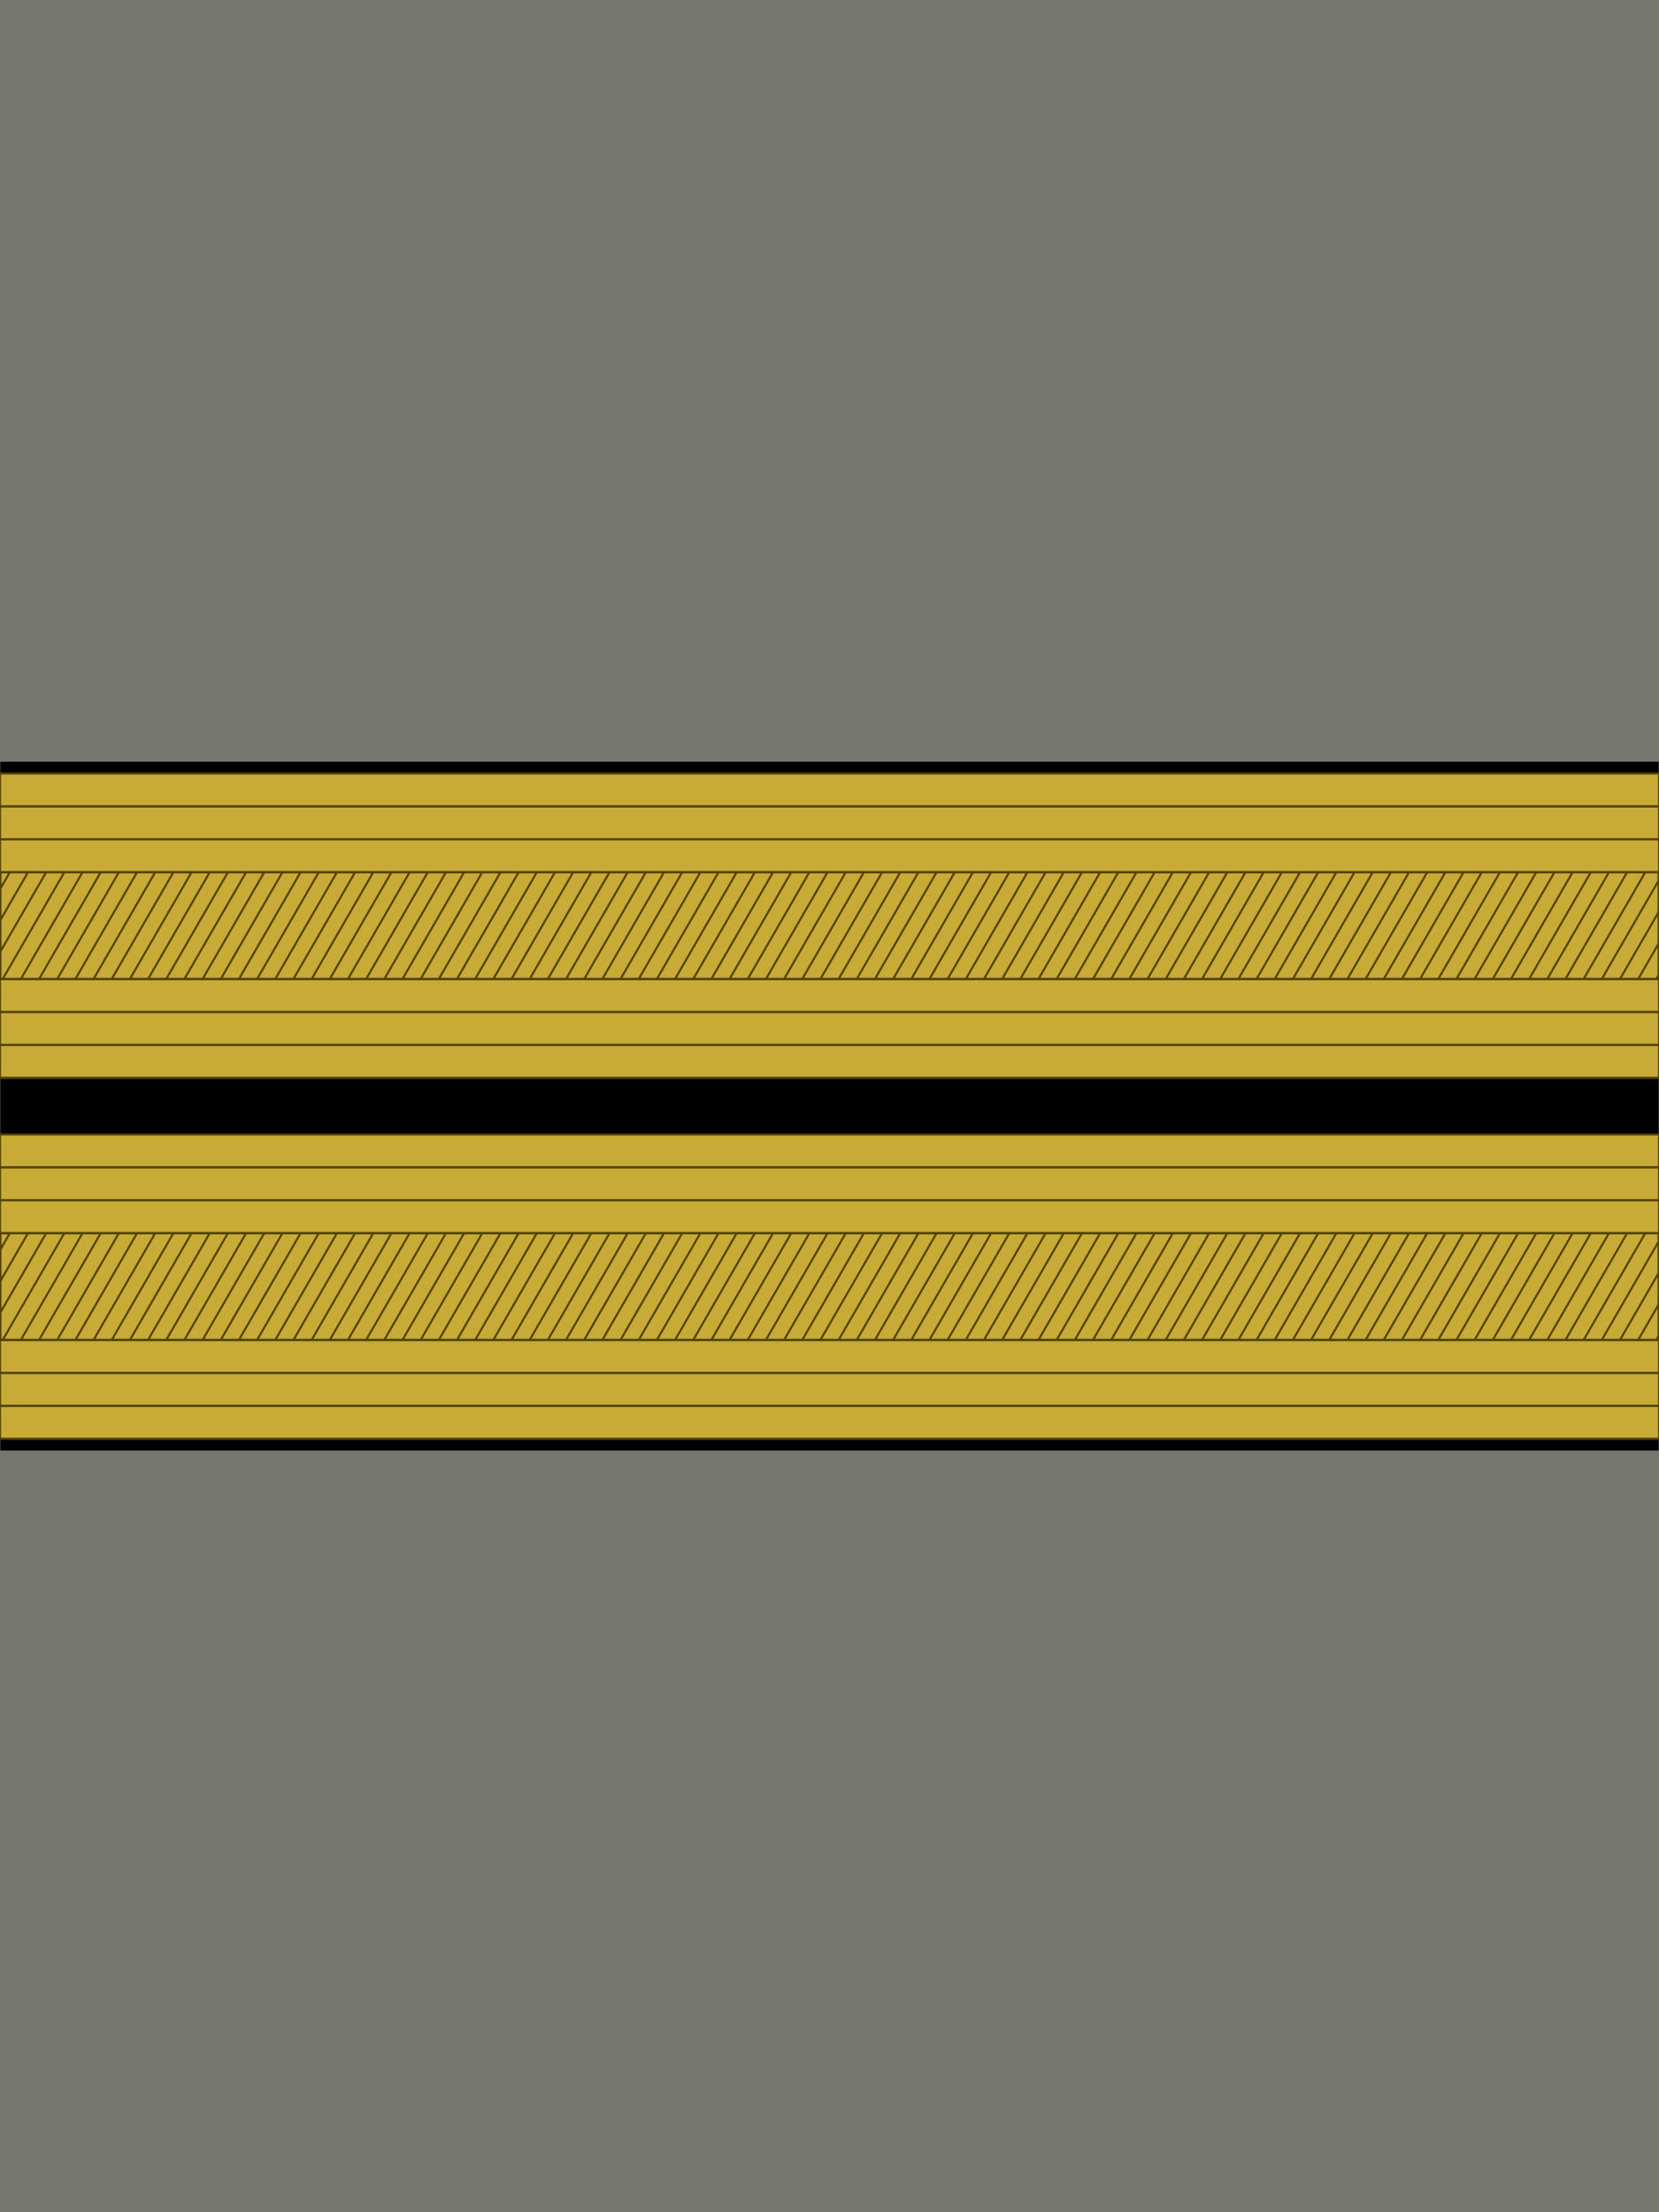 <?xml version="1.0" encoding="UTF-8" standalone="no"?>
<!-- Created with Inkscape (http://www.inkscape.org/) -->

<svg
   xmlns:dc="http://purl.org/dc/elements/1.1/"
   xmlns:cc="http://creativecommons.org/ns#"
   xmlns:rdf="http://www.w3.org/1999/02/22-rdf-syntax-ns#"
   xmlns:svg="http://www.w3.org/2000/svg"
   xmlns="http://www.w3.org/2000/svg"
   xmlns:sodipodi="http://sodipodi.sourceforge.net/DTD/sodipodi-0.dtd"
   xmlns:inkscape="http://www.inkscape.org/namespaces/inkscape"
   width="425.197"
   height="566.929"
   id="svg7921"
   version="1.1"
   inkscape:version="0.48.4 r9939"
   sodipodi:docname="Army-POR-OF-01a.svg">
  <defs
     id="defs7923" />
  <sodipodi:namedview
     id="base"
     pagecolor="#ffffff"
     bordercolor="#666666"
     borderopacity="1.0"
     inkscape:pageopacity="0.0"
     inkscape:pageshadow="2"
     inkscape:zoom="1.4"
     inkscape:cx="175.76233"
     inkscape:cy="295.3351"
     inkscape:document-units="px"
     inkscape:current-layer="layer1"
     showgrid="false"
     showguides="true"
     inkscape:guide-bbox="true"
     inkscape:snap-bbox="true"
     units="mm"
     inkscape:window-width="1920"
     inkscape:window-height="1017"
     inkscape:window-x="-8"
     inkscape:window-y="-8"
     inkscape:window-maximized="1">
    <sodipodi:guide
       orientation="1,0"
       position="0,0"
       id="guide8762" />
    <sodipodi:guide
       orientation="0,1"
       position="0,0"
       id="guide8764" />
    <sodipodi:guide
       orientation="0,1"
       position="0,566.929"
       id="guide8766" />
    <sodipodi:guide
       orientation="1,0"
       position="425.197,425.197"
       id="guide8768" />
    <sodipodi:guide
       orientation="1,0"
       position="212.598,977.143"
       id="guide8770" />
    <sodipodi:guide
       orientation="1,0"
       position="106.299,1257.143"
       id="guide8772" />
    <sodipodi:guide
       orientation="1,0"
       position="318.898,1471.429"
       id="guide8774" />
    <sodipodi:guide
       orientation="0,1"
       position="-80,283.465"
       id="guide8776" />
    <sodipodi:guide
       orientation="0,1"
       position="-100,106.299"
       id="guide8778" />
    <sodipodi:guide
       orientation="0,1"
       position="-142.857,460.63"
       id="guide8780" />
  </sodipodi:namedview>
  <g
     inkscape:label="Livello 1"
     inkscape:groupmode="layer"
     id="layer1"
     transform="translate(0,-485.433)">
    <rect
       style="color:#000000;fill:#777772;fill-opacity:1;stroke:none;stroke-width:2.013;marker:none;visibility:visible;display:inline;overflow:visible;enable-background:accumulate"
       id="rect2995"
       width="425.197"
       height="566.929"
       x="0"
       y="485.433" />
    <g
       id="g16101"
       transform="translate(0,46.251)">
      <g
         transform="translate(-8.2134229e-6,-366.672)"
         id="g15786">
        <path
           style="color:#000000;fill:#c8ab37;fill-opacity:1;stroke:#544400;stroke-width:0.532;stroke-miterlimit:4;stroke-opacity:1;stroke-dasharray:none;marker:none;visibility:visible;display:inline;overflow:visible;enable-background:accumulate"
           d="m 0.112,1121.922 424.972,0 0,27.295 -424.972,0 z"
           id="rect13204"
           inkscape:connector-curvature="0" />
        <g
           id="g13684"
           transform="translate(-556.078,-1298.046)"
           style="fill:#c8ab37;fill-opacity:1;stroke:#544400;stroke-width:0.532;stroke-miterlimit:4;stroke-opacity:1;stroke-dasharray:none">
          <path
             inkscape:connector-curvature="0"
             id="path13650"
             d="m 981.17,2446.29 -0.56,0.97"
             style="fill:#c8ab37;fill-opacity:1;stroke:#544400;stroke-width:0.532;stroke-miterlimit:4;stroke-opacity:1;stroke-dasharray:none" />
          <path
             inkscape:connector-curvature="0"
             id="path13646"
             d="m 981.168,2438.225 -5.216,9.035"
             style="fill:#c8ab37;fill-opacity:1;stroke:#544400;stroke-width:0.532;stroke-miterlimit:4;stroke-opacity:1;stroke-dasharray:none" />
          <path
             inkscape:connector-curvature="0"
             id="path13642"
             d="m 981.166,2430.161 -9.872,17.099"
             style="fill:#c8ab37;fill-opacity:1;stroke:#544400;stroke-width:0.532;stroke-miterlimit:4;stroke-opacity:1;stroke-dasharray:none" />
          <path
             inkscape:connector-curvature="0"
             id="path13638"
             d="m 981.165,2422.096 -14.527,25.164"
             style="fill:#c8ab37;fill-opacity:1;stroke:#544400;stroke-width:0.532;stroke-miterlimit:4;stroke-opacity:1;stroke-dasharray:none" />
          <path
             inkscape:connector-curvature="0"
             id="path13634"
             d="m 977.732,2419.974 -15.752,27.286"
             style="fill:#c8ab37;fill-opacity:1;stroke:#544400;stroke-width:0.532;stroke-miterlimit:4;stroke-opacity:1;stroke-dasharray:none" />
          <path
             inkscape:connector-curvature="0"
             id="path13630"
             d="m 973.075,2419.974 -15.752,27.286"
             style="fill:#c8ab37;fill-opacity:1;stroke:#544400;stroke-width:0.532;stroke-miterlimit:4;stroke-opacity:1;stroke-dasharray:none" />
          <path
             inkscape:connector-curvature="0"
             id="path13626"
             d="m 968.418,2419.974 -15.752,27.286"
             style="fill:#c8ab37;fill-opacity:1;stroke:#544400;stroke-width:0.532;stroke-miterlimit:4;stroke-opacity:1;stroke-dasharray:none" />
          <path
             inkscape:connector-curvature="0"
             id="path13622"
             d="m 963.76,2419.974 -15.752,27.286"
             style="fill:#c8ab37;fill-opacity:1;stroke:#544400;stroke-width:0.532;stroke-miterlimit:4;stroke-opacity:1;stroke-dasharray:none" />
          <path
             inkscape:connector-curvature="0"
             id="path13618"
             d="m 959.103,2419.974 -15.752,27.286"
             style="fill:#c8ab37;fill-opacity:1;stroke:#544400;stroke-width:0.532;stroke-miterlimit:4;stroke-opacity:1;stroke-dasharray:none" />
          <path
             inkscape:connector-curvature="0"
             id="path13614"
             d="m 954.446,2419.974 -15.752,27.286"
             style="fill:#c8ab37;fill-opacity:1;stroke:#544400;stroke-width:0.532;stroke-miterlimit:4;stroke-opacity:1;stroke-dasharray:none" />
          <path
             inkscape:connector-curvature="0"
             id="path13610"
             d="m 949.788,2419.974 -15.752,27.286"
             style="fill:#c8ab37;fill-opacity:1;stroke:#544400;stroke-width:0.532;stroke-miterlimit:4;stroke-opacity:1;stroke-dasharray:none" />
          <path
             inkscape:connector-curvature="0"
             id="path13606"
             d="m 945.131,2419.974 -15.752,27.286"
             style="fill:#c8ab37;fill-opacity:1;stroke:#544400;stroke-width:0.532;stroke-miterlimit:4;stroke-opacity:1;stroke-dasharray:none" />
          <path
             inkscape:connector-curvature="0"
             id="path13602"
             d="m 940.474,2419.974 -15.752,27.286"
             style="fill:#c8ab37;fill-opacity:1;stroke:#544400;stroke-width:0.532;stroke-miterlimit:4;stroke-opacity:1;stroke-dasharray:none" />
          <path
             inkscape:connector-curvature="0"
             id="path13598"
             d="m 935.816,2419.974 -15.752,27.286"
             style="fill:#c8ab37;fill-opacity:1;stroke:#544400;stroke-width:0.532;stroke-miterlimit:4;stroke-opacity:1;stroke-dasharray:none" />
          <path
             inkscape:connector-curvature="0"
             id="path13594"
             d="m 931.159,2419.974 -15.752,27.286"
             style="fill:#c8ab37;fill-opacity:1;stroke:#544400;stroke-width:0.532;stroke-miterlimit:4;stroke-opacity:1;stroke-dasharray:none" />
          <path
             inkscape:connector-curvature="0"
             id="path13590"
             d="m 926.502,2419.974 -15.752,27.286"
             style="fill:#c8ab37;fill-opacity:1;stroke:#544400;stroke-width:0.532;stroke-miterlimit:4;stroke-opacity:1;stroke-dasharray:none" />
          <path
             inkscape:connector-curvature="0"
             id="path13586"
             d="m 921.844,2419.974 -15.752,27.286"
             style="fill:#c8ab37;fill-opacity:1;stroke:#544400;stroke-width:0.532;stroke-miterlimit:4;stroke-opacity:1;stroke-dasharray:none" />
          <path
             inkscape:connector-curvature="0"
             id="path13582"
             d="m 917.187,2419.974 -15.752,27.286"
             style="fill:#c8ab37;fill-opacity:1;stroke:#544400;stroke-width:0.532;stroke-miterlimit:4;stroke-opacity:1;stroke-dasharray:none" />
          <path
             inkscape:connector-curvature="0"
             id="path13578"
             d="m 912.53,2419.974 -15.752,27.286"
             style="fill:#c8ab37;fill-opacity:1;stroke:#544400;stroke-width:0.532;stroke-miterlimit:4;stroke-opacity:1;stroke-dasharray:none" />
          <path
             inkscape:connector-curvature="0"
             id="path13574"
             d="m 907.875,2419.97 -15.749,27.28"
             style="fill:#c8ab37;fill-opacity:1;stroke:#544400;stroke-width:0.532;stroke-miterlimit:4;stroke-opacity:1;stroke-dasharray:none" />
          <path
             inkscape:connector-curvature="0"
             id="path13570"
             d="m 903.217,2419.97 -15.749,27.28"
             style="fill:#c8ab37;fill-opacity:1;stroke:#544400;stroke-width:0.532;stroke-miterlimit:4;stroke-opacity:1;stroke-dasharray:none" />
          <path
             inkscape:connector-curvature="0"
             id="path13566"
             d="m 898.56,2419.97 -15.749,27.28"
             style="fill:#c8ab37;fill-opacity:1;stroke:#544400;stroke-width:0.532;stroke-miterlimit:4;stroke-opacity:1;stroke-dasharray:none" />
          <path
             inkscape:connector-curvature="0"
             id="path13562"
             d="m 893.903,2419.97 -15.749,27.28"
             style="fill:#c8ab37;fill-opacity:1;stroke:#544400;stroke-width:0.532;stroke-miterlimit:4;stroke-opacity:1;stroke-dasharray:none" />
          <path
             inkscape:connector-curvature="0"
             id="path13558"
             d="m 889.245,2419.97 -15.749,27.28"
             style="fill:#c8ab37;fill-opacity:1;stroke:#544400;stroke-width:0.532;stroke-miterlimit:4;stroke-opacity:1;stroke-dasharray:none" />
          <path
             inkscape:connector-curvature="0"
             id="path13554"
             d="m 884.588,2419.97 -15.749,27.28"
             style="fill:#c8ab37;fill-opacity:1;stroke:#544400;stroke-width:0.532;stroke-miterlimit:4;stroke-opacity:1;stroke-dasharray:none" />
          <path
             inkscape:connector-curvature="0"
             id="path13550"
             d="m 879.931,2419.97 -15.749,27.28"
             style="fill:#c8ab37;fill-opacity:1;stroke:#544400;stroke-width:0.532;stroke-miterlimit:4;stroke-opacity:1;stroke-dasharray:none" />
          <path
             inkscape:connector-curvature="0"
             id="path13546"
             d="m 875.273,2419.97 -15.749,27.28"
             style="fill:#c8ab37;fill-opacity:1;stroke:#544400;stroke-width:0.532;stroke-miterlimit:4;stroke-opacity:1;stroke-dasharray:none" />
          <path
             inkscape:connector-curvature="0"
             id="path13542"
             d="m 870.616,2419.97 -15.749,27.28"
             style="fill:#c8ab37;fill-opacity:1;stroke:#544400;stroke-width:0.532;stroke-miterlimit:4;stroke-opacity:1;stroke-dasharray:none" />
          <path
             inkscape:connector-curvature="0"
             id="path13538"
             d="m 865.956,2419.974 -15.752,27.286"
             style="fill:#c8ab37;fill-opacity:1;stroke:#544400;stroke-width:0.532;stroke-miterlimit:4;stroke-opacity:1;stroke-dasharray:none" />
          <path
             inkscape:connector-curvature="0"
             id="path13534"
             d="m 861.299,2419.974 -15.752,27.286"
             style="fill:#c8ab37;fill-opacity:1;stroke:#544400;stroke-width:0.532;stroke-miterlimit:4;stroke-opacity:1;stroke-dasharray:none" />
          <path
             inkscape:connector-curvature="0"
             id="path13530"
             d="m 856.642,2419.974 -15.752,27.286"
             style="fill:#c8ab37;fill-opacity:1;stroke:#544400;stroke-width:0.532;stroke-miterlimit:4;stroke-opacity:1;stroke-dasharray:none" />
          <path
             inkscape:connector-curvature="0"
             id="path13526"
             d="m 851.984,2419.974 -15.752,27.286"
             style="fill:#c8ab37;fill-opacity:1;stroke:#544400;stroke-width:0.532;stroke-miterlimit:4;stroke-opacity:1;stroke-dasharray:none" />
          <path
             inkscape:connector-curvature="0"
             id="path13522"
             d="m 847.327,2419.974 -15.752,27.286"
             style="fill:#c8ab37;fill-opacity:1;stroke:#544400;stroke-width:0.532;stroke-miterlimit:4;stroke-opacity:1;stroke-dasharray:none" />
          <path
             inkscape:connector-curvature="0"
             id="path13518"
             d="m 842.67,2419.974 -15.752,27.286"
             style="fill:#c8ab37;fill-opacity:1;stroke:#544400;stroke-width:0.532;stroke-miterlimit:4;stroke-opacity:1;stroke-dasharray:none" />
          <path
             inkscape:connector-curvature="0"
             id="path13514"
             d="m 838.012,2419.974 -15.752,27.286"
             style="fill:#c8ab37;fill-opacity:1;stroke:#544400;stroke-width:0.532;stroke-miterlimit:4;stroke-opacity:1;stroke-dasharray:none" />
          <path
             inkscape:connector-curvature="0"
             id="path13510"
             d="m 833.355,2419.974 -15.752,27.286"
             style="fill:#c8ab37;fill-opacity:1;stroke:#544400;stroke-width:0.532;stroke-miterlimit:4;stroke-opacity:1;stroke-dasharray:none" />
          <path
             inkscape:connector-curvature="0"
             id="path13506"
             d="m 828.698,2419.974 -15.752,27.286"
             style="fill:#c8ab37;fill-opacity:1;stroke:#544400;stroke-width:0.532;stroke-miterlimit:4;stroke-opacity:1;stroke-dasharray:none" />
          <path
             inkscape:connector-curvature="0"
             id="path13502"
             d="m 824.04,2419.974 -15.752,27.286"
             style="fill:#c8ab37;fill-opacity:1;stroke:#544400;stroke-width:0.532;stroke-miterlimit:4;stroke-opacity:1;stroke-dasharray:none" />
          <path
             inkscape:connector-curvature="0"
             id="path13498"
             d="m 819.383,2419.974 -15.752,27.286"
             style="fill:#c8ab37;fill-opacity:1;stroke:#544400;stroke-width:0.532;stroke-miterlimit:4;stroke-opacity:1;stroke-dasharray:none" />
          <path
             inkscape:connector-curvature="0"
             id="path13494"
             d="m 814.726,2419.974 -15.752,27.286"
             style="fill:#c8ab37;fill-opacity:1;stroke:#544400;stroke-width:0.532;stroke-miterlimit:4;stroke-opacity:1;stroke-dasharray:none" />
          <path
             inkscape:connector-curvature="0"
             id="path13490"
             d="m 810.068,2419.974 -15.752,27.286"
             style="fill:#c8ab37;fill-opacity:1;stroke:#544400;stroke-width:0.532;stroke-miterlimit:4;stroke-opacity:1;stroke-dasharray:none" />
          <path
             inkscape:connector-curvature="0"
             id="path13486"
             d="m 805.411,2419.974 -15.752,27.286"
             style="fill:#c8ab37;fill-opacity:1;stroke:#544400;stroke-width:0.532;stroke-miterlimit:4;stroke-opacity:1;stroke-dasharray:none" />
          <path
             inkscape:connector-curvature="0"
             id="path13482"
             d="m 800.754,2419.974 -15.752,27.286"
             style="fill:#c8ab37;fill-opacity:1;stroke:#544400;stroke-width:0.532;stroke-miterlimit:4;stroke-opacity:1;stroke-dasharray:none" />
          <path
             inkscape:connector-curvature="0"
             id="path13478"
             d="m 796.096,2419.974 -15.752,27.286"
             style="fill:#c8ab37;fill-opacity:1;stroke:#544400;stroke-width:0.532;stroke-miterlimit:4;stroke-opacity:1;stroke-dasharray:none" />
          <path
             inkscape:connector-curvature="0"
             id="path13474"
             d="m 791.439,2419.974 -15.752,27.286"
             style="fill:#c8ab37;fill-opacity:1;stroke:#544400;stroke-width:0.532;stroke-miterlimit:4;stroke-opacity:1;stroke-dasharray:none" />
          <path
             inkscape:connector-curvature="0"
             id="path13470"
             d="m 786.782,2419.974 -15.752,27.286"
             style="fill:#c8ab37;fill-opacity:1;stroke:#544400;stroke-width:0.532;stroke-miterlimit:4;stroke-opacity:1;stroke-dasharray:none" />
          <path
             inkscape:connector-curvature="0"
             id="path13466"
             d="m 782.124,2419.974 -15.752,27.286"
             style="fill:#c8ab37;fill-opacity:1;stroke:#544400;stroke-width:0.532;stroke-miterlimit:4;stroke-opacity:1;stroke-dasharray:none" />
          <path
             inkscape:connector-curvature="0"
             id="path13462"
             d="m 777.467,2419.974 -15.752,27.286"
             style="fill:#c8ab37;fill-opacity:1;stroke:#544400;stroke-width:0.532;stroke-miterlimit:4;stroke-opacity:1;stroke-dasharray:none" />
          <path
             inkscape:connector-curvature="0"
             id="path13458"
             d="m 772.812,2419.97 -15.749,27.28"
             style="fill:#c8ab37;fill-opacity:1;stroke:#544400;stroke-width:0.532;stroke-miterlimit:4;stroke-opacity:1;stroke-dasharray:none" />
          <path
             inkscape:connector-curvature="0"
             id="path13454"
             d="m 768.155,2419.97 -15.749,27.28"
             style="fill:#c8ab37;fill-opacity:1;stroke:#544400;stroke-width:0.532;stroke-miterlimit:4;stroke-opacity:1;stroke-dasharray:none" />
          <path
             inkscape:connector-curvature="0"
             id="path13450"
             d="m 763.497,2419.97 -15.749,27.28"
             style="fill:#c8ab37;fill-opacity:1;stroke:#544400;stroke-width:0.532;stroke-miterlimit:4;stroke-opacity:1;stroke-dasharray:none" />
          <path
             inkscape:connector-curvature="0"
             id="path13446"
             d="m 758.84,2419.97 -15.749,27.28"
             style="fill:#c8ab37;fill-opacity:1;stroke:#544400;stroke-width:0.532;stroke-miterlimit:4;stroke-opacity:1;stroke-dasharray:none" />
          <path
             inkscape:connector-curvature="0"
             id="path13442"
             d="m 754.182,2419.97 -15.749,27.28"
             style="fill:#c8ab37;fill-opacity:1;stroke:#544400;stroke-width:0.532;stroke-miterlimit:4;stroke-opacity:1;stroke-dasharray:none" />
          <path
             inkscape:connector-curvature="0"
             id="path13438"
             d="m 749.525,2419.97 -15.749,27.28"
             style="fill:#c8ab37;fill-opacity:1;stroke:#544400;stroke-width:0.532;stroke-miterlimit:4;stroke-opacity:1;stroke-dasharray:none" />
          <path
             inkscape:connector-curvature="0"
             id="path13434"
             d="m 744.868,2419.97 -15.749,27.28"
             style="fill:#c8ab37;fill-opacity:1;stroke:#544400;stroke-width:0.532;stroke-miterlimit:4;stroke-opacity:1;stroke-dasharray:none" />
          <path
             inkscape:connector-curvature="0"
             id="path13430"
             d="m 740.21,2419.97 -15.749,27.28"
             style="fill:#c8ab37;fill-opacity:1;stroke:#544400;stroke-width:0.532;stroke-miterlimit:4;stroke-opacity:1;stroke-dasharray:none" />
          <path
             inkscape:connector-curvature="0"
             id="path13426"
             d="m 735.553,2419.97 -15.749,27.28"
             style="fill:#c8ab37;fill-opacity:1;stroke:#544400;stroke-width:0.532;stroke-miterlimit:4;stroke-opacity:1;stroke-dasharray:none" />
          <path
             inkscape:connector-curvature="0"
             id="path13422"
             d="m 730.893,2419.974 -15.752,27.286"
             style="fill:#c8ab37;fill-opacity:1;stroke:#544400;stroke-width:0.532;stroke-miterlimit:4;stroke-opacity:1;stroke-dasharray:none" />
          <path
             inkscape:connector-curvature="0"
             id="path13418"
             d="m 726.236,2419.974 -15.752,27.286"
             style="fill:#c8ab37;fill-opacity:1;stroke:#544400;stroke-width:0.532;stroke-miterlimit:4;stroke-opacity:1;stroke-dasharray:none" />
          <path
             inkscape:connector-curvature="0"
             id="path13414"
             d="m 721.579,2419.974 -15.752,27.286"
             style="fill:#c8ab37;fill-opacity:1;stroke:#544400;stroke-width:0.532;stroke-miterlimit:4;stroke-opacity:1;stroke-dasharray:none" />
          <path
             inkscape:connector-curvature="0"
             id="path13410"
             d="m 716.921,2419.974 -15.752,27.286"
             style="fill:#c8ab37;fill-opacity:1;stroke:#544400;stroke-width:0.532;stroke-miterlimit:4;stroke-opacity:1;stroke-dasharray:none" />
          <path
             inkscape:connector-curvature="0"
             id="path13406"
             d="m 712.264,2419.974 -15.752,27.286"
             style="fill:#c8ab37;fill-opacity:1;stroke:#544400;stroke-width:0.532;stroke-miterlimit:4;stroke-opacity:1;stroke-dasharray:none" />
          <path
             inkscape:connector-curvature="0"
             id="path13402"
             d="m 707.607,2419.974 -15.752,27.286"
             style="fill:#c8ab37;fill-opacity:1;stroke:#544400;stroke-width:0.532;stroke-miterlimit:4;stroke-opacity:1;stroke-dasharray:none" />
          <path
             inkscape:connector-curvature="0"
             id="path13398"
             d="m 702.949,2419.974 -15.752,27.286"
             style="fill:#c8ab37;fill-opacity:1;stroke:#544400;stroke-width:0.532;stroke-miterlimit:4;stroke-opacity:1;stroke-dasharray:none" />
          <path
             inkscape:connector-curvature="0"
             id="path13394"
             d="m 698.292,2419.974 -15.752,27.286"
             style="fill:#c8ab37;fill-opacity:1;stroke:#544400;stroke-width:0.532;stroke-miterlimit:4;stroke-opacity:1;stroke-dasharray:none" />
          <path
             inkscape:connector-curvature="0"
             id="path13390"
             d="m 693.635,2419.974 -15.752,27.286"
             style="fill:#c8ab37;fill-opacity:1;stroke:#544400;stroke-width:0.532;stroke-miterlimit:4;stroke-opacity:1;stroke-dasharray:none" />
          <path
             inkscape:connector-curvature="0"
             id="path13386"
             d="m 688.977,2419.974 -15.752,27.286"
             style="fill:#c8ab37;fill-opacity:1;stroke:#544400;stroke-width:0.532;stroke-miterlimit:4;stroke-opacity:1;stroke-dasharray:none" />
          <path
             inkscape:connector-curvature="0"
             id="path13382"
             d="m 684.32,2419.974 -15.752,27.286"
             style="fill:#c8ab37;fill-opacity:1;stroke:#544400;stroke-width:0.532;stroke-miterlimit:4;stroke-opacity:1;stroke-dasharray:none" />
          <path
             inkscape:connector-curvature="0"
             id="path13378"
             d="m 679.663,2419.974 -15.752,27.286"
             style="fill:#c8ab37;fill-opacity:1;stroke:#544400;stroke-width:0.532;stroke-miterlimit:4;stroke-opacity:1;stroke-dasharray:none" />
          <path
             inkscape:connector-curvature="0"
             id="path13374"
             d="m 675.005,2419.974 -15.752,27.286"
             style="fill:#c8ab37;fill-opacity:1;stroke:#544400;stroke-width:0.532;stroke-miterlimit:4;stroke-opacity:1;stroke-dasharray:none" />
          <path
             inkscape:connector-curvature="0"
             id="path13370"
             d="m 670.348,2419.974 -15.752,27.286"
             style="fill:#c8ab37;fill-opacity:1;stroke:#544400;stroke-width:0.532;stroke-miterlimit:4;stroke-opacity:1;stroke-dasharray:none" />
          <path
             inkscape:connector-curvature="0"
             id="path13366"
             d="m 665.691,2419.974 -15.752,27.286"
             style="fill:#c8ab37;fill-opacity:1;stroke:#544400;stroke-width:0.532;stroke-miterlimit:4;stroke-opacity:1;stroke-dasharray:none" />
          <path
             inkscape:connector-curvature="0"
             id="path13362"
             d="m 661.033,2419.974 -15.752,27.286"
             style="fill:#c8ab37;fill-opacity:1;stroke:#544400;stroke-width:0.532;stroke-miterlimit:4;stroke-opacity:1;stroke-dasharray:none" />
          <path
             inkscape:connector-curvature="0"
             id="path13358"
             d="m 656.376,2419.974 -15.752,27.286"
             style="fill:#c8ab37;fill-opacity:1;stroke:#544400;stroke-width:0.532;stroke-miterlimit:4;stroke-opacity:1;stroke-dasharray:none" />
          <path
             inkscape:connector-curvature="0"
             id="path13354"
             d="m 651.719,2419.974 -15.752,27.286"
             style="fill:#c8ab37;fill-opacity:1;stroke:#544400;stroke-width:0.532;stroke-miterlimit:4;stroke-opacity:1;stroke-dasharray:none" />
          <path
             inkscape:connector-curvature="0"
             id="path13350"
             d="m 647.061,2419.974 -15.752,27.286"
             style="fill:#c8ab37;fill-opacity:1;stroke:#544400;stroke-width:0.532;stroke-miterlimit:4;stroke-opacity:1;stroke-dasharray:none" />
          <path
             inkscape:connector-curvature="0"
             id="path13346"
             d="m 642.404,2419.974 -15.752,27.286"
             style="fill:#c8ab37;fill-opacity:1;stroke:#544400;stroke-width:0.532;stroke-miterlimit:4;stroke-opacity:1;stroke-dasharray:none" />
          <path
             inkscape:connector-curvature="0"
             id="path13342"
             d="m 637.749,2419.97 -15.749,27.28"
             style="fill:#c8ab37;fill-opacity:1;stroke:#544400;stroke-width:0.532;stroke-miterlimit:4;stroke-opacity:1;stroke-dasharray:none" />
          <path
             inkscape:connector-curvature="0"
             id="path13338"
             d="m 633.092,2419.97 -15.749,27.28"
             style="fill:#c8ab37;fill-opacity:1;stroke:#544400;stroke-width:0.532;stroke-miterlimit:4;stroke-opacity:1;stroke-dasharray:none" />
          <path
             inkscape:connector-curvature="0"
             id="path13334"
             d="m 628.434,2419.97 -15.749,27.28"
             style="fill:#c8ab37;fill-opacity:1;stroke:#544400;stroke-width:0.532;stroke-miterlimit:4;stroke-opacity:1;stroke-dasharray:none" />
          <path
             inkscape:connector-curvature="0"
             id="path13330"
             d="m 623.777,2419.97 -15.749,27.28"
             style="fill:#c8ab37;fill-opacity:1;stroke:#544400;stroke-width:0.532;stroke-miterlimit:4;stroke-opacity:1;stroke-dasharray:none" />
          <path
             inkscape:connector-curvature="0"
             id="path13326"
             d="m 619.12,2419.97 -15.749,27.28"
             style="fill:#c8ab37;fill-opacity:1;stroke:#544400;stroke-width:0.532;stroke-miterlimit:4;stroke-opacity:1;stroke-dasharray:none" />
          <path
             inkscape:connector-curvature="0"
             id="path13322"
             d="m 614.462,2419.97 -15.749,27.28"
             style="fill:#c8ab37;fill-opacity:1;stroke:#544400;stroke-width:0.532;stroke-miterlimit:4;stroke-opacity:1;stroke-dasharray:none" />
          <path
             inkscape:connector-curvature="0"
             id="path13318"
             d="m 609.805,2419.97 -15.749,27.28"
             style="fill:#c8ab37;fill-opacity:1;stroke:#544400;stroke-width:0.532;stroke-miterlimit:4;stroke-opacity:1;stroke-dasharray:none" />
          <path
             inkscape:connector-curvature="0"
             id="path13314"
             d="m 605.148,2419.97 -15.749,27.28"
             style="fill:#c8ab37;fill-opacity:1;stroke:#544400;stroke-width:0.532;stroke-miterlimit:4;stroke-opacity:1;stroke-dasharray:none" />
          <path
             inkscape:connector-curvature="0"
             id="path13310"
             d="m 600.488,2419.974 -15.752,27.286"
             style="fill:#c8ab37;fill-opacity:1;stroke:#544400;stroke-width:0.532;stroke-miterlimit:4;stroke-opacity:1;stroke-dasharray:none" />
          <path
             inkscape:connector-curvature="0"
             id="path13306"
             d="m 595.831,2419.974 -15.752,27.286"
             style="fill:#c8ab37;fill-opacity:1;stroke:#544400;stroke-width:0.532;stroke-miterlimit:4;stroke-opacity:1;stroke-dasharray:none" />
          <path
             inkscape:connector-curvature="0"
             id="path13302"
             d="m 591.173,2419.974 -15.752,27.286"
             style="fill:#c8ab37;fill-opacity:1;stroke:#544400;stroke-width:0.532;stroke-miterlimit:4;stroke-opacity:1;stroke-dasharray:none" />
          <path
             inkscape:connector-curvature="0"
             id="path13298"
             d="m 586.516,2419.974 -15.752,27.286"
             style="fill:#c8ab37;fill-opacity:1;stroke:#544400;stroke-width:0.532;stroke-miterlimit:4;stroke-opacity:1;stroke-dasharray:none" />
          <path
             inkscape:connector-curvature="0"
             id="path13294"
             d="m 581.859,2419.974 -15.752,27.286"
             style="fill:#c8ab37;fill-opacity:1;stroke:#544400;stroke-width:0.532;stroke-miterlimit:4;stroke-opacity:1;stroke-dasharray:none" />
          <path
             inkscape:connector-curvature="0"
             id="path13290"
             d="m 577.201,2419.974 -15.752,27.286"
             style="fill:#c8ab37;fill-opacity:1;stroke:#544400;stroke-width:0.532;stroke-miterlimit:4;stroke-opacity:1;stroke-dasharray:none" />
          <path
             inkscape:connector-curvature="0"
             id="path13286"
             d="m 572.544,2419.974 -15.752,27.286"
             style="fill:#c8ab37;fill-opacity:1;stroke:#544400;stroke-width:0.532;stroke-miterlimit:4;stroke-opacity:1;stroke-dasharray:none" />
          <path
             inkscape:connector-curvature="0"
             id="path13282"
             d="m 567.887,2419.974 -11.692,20.252"
             style="fill:#c8ab37;fill-opacity:1;stroke:#544400;stroke-width:0.532;stroke-miterlimit:4;stroke-opacity:1;stroke-dasharray:none" />
          <path
             inkscape:connector-curvature="0"
             id="path13278"
             d="m 563.229,2419.974 -7.036,12.188"
             style="fill:#c8ab37;fill-opacity:1;stroke:#544400;stroke-width:0.532;stroke-miterlimit:4;stroke-opacity:1;stroke-dasharray:none" />
          <path
             inkscape:connector-curvature="0"
             id="path13274"
             d="m 558.572,2419.974 -2.38,4.123"
             style="fill:#c8ab37;fill-opacity:1;stroke:#544400;stroke-width:0.532;stroke-miterlimit:4;stroke-opacity:1;stroke-dasharray:none" />
        </g>
        <rect
           style="color:#000000;fill:#c8ab37;fill-opacity:1;stroke:#544400;stroke-width:0.532;stroke-miterlimit:4;stroke-opacity:1;stroke-dasharray:none;marker:none;visibility:visible;display:inline;overflow:visible;enable-background:accumulate"
           id="rect13190"
           width="425.197"
           height="8.38"
           x="-7.0453661e-006"
           y="1105.028" />
        <rect
           y="1096.593"
           x="-7.0453661e-006"
           height="8.38"
           width="425.197"
           id="rect13192"
           style="color:#000000;fill:#c8ab37;fill-opacity:1;stroke:#544400;stroke-width:0.532;stroke-miterlimit:4;stroke-opacity:1;stroke-dasharray:none;marker:none;visibility:visible;display:inline;overflow:visible;enable-background:accumulate" />
        <rect
           style="color:#000000;fill:#c8ab37;fill-opacity:1;stroke:#544400;stroke-width:0.532;stroke-miterlimit:4;stroke-opacity:1;stroke-dasharray:none;marker:none;visibility:visible;display:inline;overflow:visible;enable-background:accumulate"
           id="rect13194"
           width="425.197"
           height="8.38"
           x="-7.0453661e-006"
           y="1113.463" />
        <rect
           y="1157.731"
           x="-7.0453661e-006"
           height="8.38"
           width="425.197"
           id="rect13198"
           style="color:#000000;fill:#c8ab37;fill-opacity:1;stroke:#544400;stroke-width:0.532;stroke-miterlimit:4;stroke-opacity:1;stroke-dasharray:none;marker:none;visibility:visible;display:inline;overflow:visible;enable-background:accumulate" />
        <rect
           style="color:#000000;fill:#c8ab37;fill-opacity:1;stroke:#544400;stroke-width:0.532;stroke-miterlimit:4;stroke-opacity:1;stroke-dasharray:none;marker:none;visibility:visible;display:inline;overflow:visible;enable-background:accumulate"
           id="rect13200"
           width="425.197"
           height="8.38"
           x="-7.0453661e-006"
           y="1149.296" />
        <rect
           y="1166.166"
           x="-7.0453661e-006"
           height="8.38"
           width="425.197"
           id="rect13202"
           style="color:#000000;fill:#c8ab37;fill-opacity:1;stroke:#544400;stroke-width:0.532;stroke-miterlimit:4;stroke-opacity:1;stroke-dasharray:none;marker:none;visibility:visible;display:inline;overflow:visible;enable-background:accumulate" />
      </g>
      <rect
         y="715.638"
         x="0.078"
         height="14.017"
         width="425.041"
         id="rect15891"
         style="color:#000000;fill:#000000;fill-opacity:1;fill-rule:nonzero;stroke:none;stroke-width:0.156;marker:none;visibility:visible;display:inline;overflow:visible;enable-background:accumulate" />
      <g
         id="g15893"
         transform="translate(-8.2134229e-6,-459.174)">
        <path
           inkscape:connector-curvature="0"
           id="path15895"
           d="m 0.112,1121.922 424.972,0 0,27.295 -424.972,0 z"
           style="color:#000000;fill:#c8ab37;fill-opacity:1;stroke:#544400;stroke-width:0.532;stroke-miterlimit:4;stroke-opacity:1;stroke-dasharray:none;marker:none;visibility:visible;display:inline;overflow:visible;enable-background:accumulate" />
        <g
           style="fill:#c8ab37;fill-opacity:1;stroke:#544400;stroke-width:0.532;stroke-miterlimit:4;stroke-opacity:1;stroke-dasharray:none"
           transform="translate(-556.078,-1298.046)"
           id="g15897">
          <path
             style="fill:#c8ab37;fill-opacity:1;stroke:#544400;stroke-width:0.532;stroke-miterlimit:4;stroke-opacity:1;stroke-dasharray:none"
             d="m 981.17,2446.29 -0.56,0.97"
             id="path15899"
             inkscape:connector-curvature="0" />
          <path
             style="fill:#c8ab37;fill-opacity:1;stroke:#544400;stroke-width:0.532;stroke-miterlimit:4;stroke-opacity:1;stroke-dasharray:none"
             d="m 981.168,2438.225 -5.216,9.035"
             id="path15901"
             inkscape:connector-curvature="0" />
          <path
             style="fill:#c8ab37;fill-opacity:1;stroke:#544400;stroke-width:0.532;stroke-miterlimit:4;stroke-opacity:1;stroke-dasharray:none"
             d="m 981.166,2430.161 -9.872,17.099"
             id="path15903"
             inkscape:connector-curvature="0" />
          <path
             style="fill:#c8ab37;fill-opacity:1;stroke:#544400;stroke-width:0.532;stroke-miterlimit:4;stroke-opacity:1;stroke-dasharray:none"
             d="m 981.165,2422.096 -14.527,25.164"
             id="path15905"
             inkscape:connector-curvature="0" />
          <path
             style="fill:#c8ab37;fill-opacity:1;stroke:#544400;stroke-width:0.532;stroke-miterlimit:4;stroke-opacity:1;stroke-dasharray:none"
             d="m 977.732,2419.974 -15.752,27.286"
             id="path15907"
             inkscape:connector-curvature="0" />
          <path
             style="fill:#c8ab37;fill-opacity:1;stroke:#544400;stroke-width:0.532;stroke-miterlimit:4;stroke-opacity:1;stroke-dasharray:none"
             d="m 973.075,2419.974 -15.752,27.286"
             id="path15909"
             inkscape:connector-curvature="0" />
          <path
             style="fill:#c8ab37;fill-opacity:1;stroke:#544400;stroke-width:0.532;stroke-miterlimit:4;stroke-opacity:1;stroke-dasharray:none"
             d="m 968.418,2419.974 -15.752,27.286"
             id="path15911"
             inkscape:connector-curvature="0" />
          <path
             style="fill:#c8ab37;fill-opacity:1;stroke:#544400;stroke-width:0.532;stroke-miterlimit:4;stroke-opacity:1;stroke-dasharray:none"
             d="m 963.76,2419.974 -15.752,27.286"
             id="path15913"
             inkscape:connector-curvature="0" />
          <path
             style="fill:#c8ab37;fill-opacity:1;stroke:#544400;stroke-width:0.532;stroke-miterlimit:4;stroke-opacity:1;stroke-dasharray:none"
             d="m 959.103,2419.974 -15.752,27.286"
             id="path15915"
             inkscape:connector-curvature="0" />
          <path
             style="fill:#c8ab37;fill-opacity:1;stroke:#544400;stroke-width:0.532;stroke-miterlimit:4;stroke-opacity:1;stroke-dasharray:none"
             d="m 954.446,2419.974 -15.752,27.286"
             id="path15917"
             inkscape:connector-curvature="0" />
          <path
             style="fill:#c8ab37;fill-opacity:1;stroke:#544400;stroke-width:0.532;stroke-miterlimit:4;stroke-opacity:1;stroke-dasharray:none"
             d="m 949.788,2419.974 -15.752,27.286"
             id="path15919"
             inkscape:connector-curvature="0" />
          <path
             style="fill:#c8ab37;fill-opacity:1;stroke:#544400;stroke-width:0.532;stroke-miterlimit:4;stroke-opacity:1;stroke-dasharray:none"
             d="m 945.131,2419.974 -15.752,27.286"
             id="path15921"
             inkscape:connector-curvature="0" />
          <path
             style="fill:#c8ab37;fill-opacity:1;stroke:#544400;stroke-width:0.532;stroke-miterlimit:4;stroke-opacity:1;stroke-dasharray:none"
             d="m 940.474,2419.974 -15.752,27.286"
             id="path15923"
             inkscape:connector-curvature="0" />
          <path
             style="fill:#c8ab37;fill-opacity:1;stroke:#544400;stroke-width:0.532;stroke-miterlimit:4;stroke-opacity:1;stroke-dasharray:none"
             d="m 935.816,2419.974 -15.752,27.286"
             id="path15925"
             inkscape:connector-curvature="0" />
          <path
             style="fill:#c8ab37;fill-opacity:1;stroke:#544400;stroke-width:0.532;stroke-miterlimit:4;stroke-opacity:1;stroke-dasharray:none"
             d="m 931.159,2419.974 -15.752,27.286"
             id="path15927"
             inkscape:connector-curvature="0" />
          <path
             style="fill:#c8ab37;fill-opacity:1;stroke:#544400;stroke-width:0.532;stroke-miterlimit:4;stroke-opacity:1;stroke-dasharray:none"
             d="m 926.502,2419.974 -15.752,27.286"
             id="path15929"
             inkscape:connector-curvature="0" />
          <path
             style="fill:#c8ab37;fill-opacity:1;stroke:#544400;stroke-width:0.532;stroke-miterlimit:4;stroke-opacity:1;stroke-dasharray:none"
             d="m 921.844,2419.974 -15.752,27.286"
             id="path15931"
             inkscape:connector-curvature="0" />
          <path
             style="fill:#c8ab37;fill-opacity:1;stroke:#544400;stroke-width:0.532;stroke-miterlimit:4;stroke-opacity:1;stroke-dasharray:none"
             d="m 917.187,2419.974 -15.752,27.286"
             id="path15933"
             inkscape:connector-curvature="0" />
          <path
             style="fill:#c8ab37;fill-opacity:1;stroke:#544400;stroke-width:0.532;stroke-miterlimit:4;stroke-opacity:1;stroke-dasharray:none"
             d="m 912.53,2419.974 -15.752,27.286"
             id="path15935"
             inkscape:connector-curvature="0" />
          <path
             style="fill:#c8ab37;fill-opacity:1;stroke:#544400;stroke-width:0.532;stroke-miterlimit:4;stroke-opacity:1;stroke-dasharray:none"
             d="m 907.875,2419.97 -15.749,27.28"
             id="path15937"
             inkscape:connector-curvature="0" />
          <path
             style="fill:#c8ab37;fill-opacity:1;stroke:#544400;stroke-width:0.532;stroke-miterlimit:4;stroke-opacity:1;stroke-dasharray:none"
             d="m 903.217,2419.97 -15.749,27.28"
             id="path15939"
             inkscape:connector-curvature="0" />
          <path
             style="fill:#c8ab37;fill-opacity:1;stroke:#544400;stroke-width:0.532;stroke-miterlimit:4;stroke-opacity:1;stroke-dasharray:none"
             d="m 898.56,2419.97 -15.749,27.28"
             id="path15941"
             inkscape:connector-curvature="0" />
          <path
             style="fill:#c8ab37;fill-opacity:1;stroke:#544400;stroke-width:0.532;stroke-miterlimit:4;stroke-opacity:1;stroke-dasharray:none"
             d="m 893.903,2419.97 -15.749,27.28"
             id="path15943"
             inkscape:connector-curvature="0" />
          <path
             style="fill:#c8ab37;fill-opacity:1;stroke:#544400;stroke-width:0.532;stroke-miterlimit:4;stroke-opacity:1;stroke-dasharray:none"
             d="m 889.245,2419.97 -15.749,27.28"
             id="path15945"
             inkscape:connector-curvature="0" />
          <path
             style="fill:#c8ab37;fill-opacity:1;stroke:#544400;stroke-width:0.532;stroke-miterlimit:4;stroke-opacity:1;stroke-dasharray:none"
             d="m 884.588,2419.97 -15.749,27.28"
             id="path15947"
             inkscape:connector-curvature="0" />
          <path
             style="fill:#c8ab37;fill-opacity:1;stroke:#544400;stroke-width:0.532;stroke-miterlimit:4;stroke-opacity:1;stroke-dasharray:none"
             d="m 879.931,2419.97 -15.749,27.28"
             id="path15949"
             inkscape:connector-curvature="0" />
          <path
             style="fill:#c8ab37;fill-opacity:1;stroke:#544400;stroke-width:0.532;stroke-miterlimit:4;stroke-opacity:1;stroke-dasharray:none"
             d="m 875.273,2419.97 -15.749,27.28"
             id="path15951"
             inkscape:connector-curvature="0" />
          <path
             style="fill:#c8ab37;fill-opacity:1;stroke:#544400;stroke-width:0.532;stroke-miterlimit:4;stroke-opacity:1;stroke-dasharray:none"
             d="m 870.616,2419.97 -15.749,27.28"
             id="path15953"
             inkscape:connector-curvature="0" />
          <path
             style="fill:#c8ab37;fill-opacity:1;stroke:#544400;stroke-width:0.532;stroke-miterlimit:4;stroke-opacity:1;stroke-dasharray:none"
             d="m 865.956,2419.974 -15.752,27.286"
             id="path15955"
             inkscape:connector-curvature="0" />
          <path
             style="fill:#c8ab37;fill-opacity:1;stroke:#544400;stroke-width:0.532;stroke-miterlimit:4;stroke-opacity:1;stroke-dasharray:none"
             d="m 861.299,2419.974 -15.752,27.286"
             id="path15957"
             inkscape:connector-curvature="0" />
          <path
             style="fill:#c8ab37;fill-opacity:1;stroke:#544400;stroke-width:0.532;stroke-miterlimit:4;stroke-opacity:1;stroke-dasharray:none"
             d="m 856.642,2419.974 -15.752,27.286"
             id="path15959"
             inkscape:connector-curvature="0" />
          <path
             style="fill:#c8ab37;fill-opacity:1;stroke:#544400;stroke-width:0.532;stroke-miterlimit:4;stroke-opacity:1;stroke-dasharray:none"
             d="m 851.984,2419.974 -15.752,27.286"
             id="path15961"
             inkscape:connector-curvature="0" />
          <path
             style="fill:#c8ab37;fill-opacity:1;stroke:#544400;stroke-width:0.532;stroke-miterlimit:4;stroke-opacity:1;stroke-dasharray:none"
             d="m 847.327,2419.974 -15.752,27.286"
             id="path15963"
             inkscape:connector-curvature="0" />
          <path
             style="fill:#c8ab37;fill-opacity:1;stroke:#544400;stroke-width:0.532;stroke-miterlimit:4;stroke-opacity:1;stroke-dasharray:none"
             d="m 842.67,2419.974 -15.752,27.286"
             id="path15965"
             inkscape:connector-curvature="0" />
          <path
             style="fill:#c8ab37;fill-opacity:1;stroke:#544400;stroke-width:0.532;stroke-miterlimit:4;stroke-opacity:1;stroke-dasharray:none"
             d="m 838.012,2419.974 -15.752,27.286"
             id="path15967"
             inkscape:connector-curvature="0" />
          <path
             style="fill:#c8ab37;fill-opacity:1;stroke:#544400;stroke-width:0.532;stroke-miterlimit:4;stroke-opacity:1;stroke-dasharray:none"
             d="m 833.355,2419.974 -15.752,27.286"
             id="path15969"
             inkscape:connector-curvature="0" />
          <path
             style="fill:#c8ab37;fill-opacity:1;stroke:#544400;stroke-width:0.532;stroke-miterlimit:4;stroke-opacity:1;stroke-dasharray:none"
             d="m 828.698,2419.974 -15.752,27.286"
             id="path15971"
             inkscape:connector-curvature="0" />
          <path
             style="fill:#c8ab37;fill-opacity:1;stroke:#544400;stroke-width:0.532;stroke-miterlimit:4;stroke-opacity:1;stroke-dasharray:none"
             d="m 824.04,2419.974 -15.752,27.286"
             id="path15973"
             inkscape:connector-curvature="0" />
          <path
             style="fill:#c8ab37;fill-opacity:1;stroke:#544400;stroke-width:0.532;stroke-miterlimit:4;stroke-opacity:1;stroke-dasharray:none"
             d="m 819.383,2419.974 -15.752,27.286"
             id="path15975"
             inkscape:connector-curvature="0" />
          <path
             style="fill:#c8ab37;fill-opacity:1;stroke:#544400;stroke-width:0.532;stroke-miterlimit:4;stroke-opacity:1;stroke-dasharray:none"
             d="m 814.726,2419.974 -15.752,27.286"
             id="path15977"
             inkscape:connector-curvature="0" />
          <path
             style="fill:#c8ab37;fill-opacity:1;stroke:#544400;stroke-width:0.532;stroke-miterlimit:4;stroke-opacity:1;stroke-dasharray:none"
             d="m 810.068,2419.974 -15.752,27.286"
             id="path15979"
             inkscape:connector-curvature="0" />
          <path
             style="fill:#c8ab37;fill-opacity:1;stroke:#544400;stroke-width:0.532;stroke-miterlimit:4;stroke-opacity:1;stroke-dasharray:none"
             d="m 805.411,2419.974 -15.752,27.286"
             id="path15981"
             inkscape:connector-curvature="0" />
          <path
             style="fill:#c8ab37;fill-opacity:1;stroke:#544400;stroke-width:0.532;stroke-miterlimit:4;stroke-opacity:1;stroke-dasharray:none"
             d="m 800.754,2419.974 -15.752,27.286"
             id="path15983"
             inkscape:connector-curvature="0" />
          <path
             style="fill:#c8ab37;fill-opacity:1;stroke:#544400;stroke-width:0.532;stroke-miterlimit:4;stroke-opacity:1;stroke-dasharray:none"
             d="m 796.096,2419.974 -15.752,27.286"
             id="path15985"
             inkscape:connector-curvature="0" />
          <path
             style="fill:#c8ab37;fill-opacity:1;stroke:#544400;stroke-width:0.532;stroke-miterlimit:4;stroke-opacity:1;stroke-dasharray:none"
             d="m 791.439,2419.974 -15.752,27.286"
             id="path15987"
             inkscape:connector-curvature="0" />
          <path
             style="fill:#c8ab37;fill-opacity:1;stroke:#544400;stroke-width:0.532;stroke-miterlimit:4;stroke-opacity:1;stroke-dasharray:none"
             d="m 786.782,2419.974 -15.752,27.286"
             id="path15989"
             inkscape:connector-curvature="0" />
          <path
             style="fill:#c8ab37;fill-opacity:1;stroke:#544400;stroke-width:0.532;stroke-miterlimit:4;stroke-opacity:1;stroke-dasharray:none"
             d="m 782.124,2419.974 -15.752,27.286"
             id="path15991"
             inkscape:connector-curvature="0" />
          <path
             style="fill:#c8ab37;fill-opacity:1;stroke:#544400;stroke-width:0.532;stroke-miterlimit:4;stroke-opacity:1;stroke-dasharray:none"
             d="m 777.467,2419.974 -15.752,27.286"
             id="path15993"
             inkscape:connector-curvature="0" />
          <path
             style="fill:#c8ab37;fill-opacity:1;stroke:#544400;stroke-width:0.532;stroke-miterlimit:4;stroke-opacity:1;stroke-dasharray:none"
             d="m 772.812,2419.97 -15.749,27.28"
             id="path15995"
             inkscape:connector-curvature="0" />
          <path
             style="fill:#c8ab37;fill-opacity:1;stroke:#544400;stroke-width:0.532;stroke-miterlimit:4;stroke-opacity:1;stroke-dasharray:none"
             d="m 768.155,2419.97 -15.749,27.28"
             id="path15997"
             inkscape:connector-curvature="0" />
          <path
             style="fill:#c8ab37;fill-opacity:1;stroke:#544400;stroke-width:0.532;stroke-miterlimit:4;stroke-opacity:1;stroke-dasharray:none"
             d="m 763.497,2419.97 -15.749,27.28"
             id="path15999"
             inkscape:connector-curvature="0" />
          <path
             style="fill:#c8ab37;fill-opacity:1;stroke:#544400;stroke-width:0.532;stroke-miterlimit:4;stroke-opacity:1;stroke-dasharray:none"
             d="m 758.84,2419.97 -15.749,27.28"
             id="path16001"
             inkscape:connector-curvature="0" />
          <path
             style="fill:#c8ab37;fill-opacity:1;stroke:#544400;stroke-width:0.532;stroke-miterlimit:4;stroke-opacity:1;stroke-dasharray:none"
             d="m 754.182,2419.97 -15.749,27.28"
             id="path16003"
             inkscape:connector-curvature="0" />
          <path
             style="fill:#c8ab37;fill-opacity:1;stroke:#544400;stroke-width:0.532;stroke-miterlimit:4;stroke-opacity:1;stroke-dasharray:none"
             d="m 749.525,2419.97 -15.749,27.28"
             id="path16005"
             inkscape:connector-curvature="0" />
          <path
             style="fill:#c8ab37;fill-opacity:1;stroke:#544400;stroke-width:0.532;stroke-miterlimit:4;stroke-opacity:1;stroke-dasharray:none"
             d="m 744.868,2419.97 -15.749,27.28"
             id="path16007"
             inkscape:connector-curvature="0" />
          <path
             style="fill:#c8ab37;fill-opacity:1;stroke:#544400;stroke-width:0.532;stroke-miterlimit:4;stroke-opacity:1;stroke-dasharray:none"
             d="m 740.21,2419.97 -15.749,27.28"
             id="path16009"
             inkscape:connector-curvature="0" />
          <path
             style="fill:#c8ab37;fill-opacity:1;stroke:#544400;stroke-width:0.532;stroke-miterlimit:4;stroke-opacity:1;stroke-dasharray:none"
             d="m 735.553,2419.97 -15.749,27.28"
             id="path16011"
             inkscape:connector-curvature="0" />
          <path
             style="fill:#c8ab37;fill-opacity:1;stroke:#544400;stroke-width:0.532;stroke-miterlimit:4;stroke-opacity:1;stroke-dasharray:none"
             d="m 730.893,2419.974 -15.752,27.286"
             id="path16013"
             inkscape:connector-curvature="0" />
          <path
             style="fill:#c8ab37;fill-opacity:1;stroke:#544400;stroke-width:0.532;stroke-miterlimit:4;stroke-opacity:1;stroke-dasharray:none"
             d="m 726.236,2419.974 -15.752,27.286"
             id="path16015"
             inkscape:connector-curvature="0" />
          <path
             style="fill:#c8ab37;fill-opacity:1;stroke:#544400;stroke-width:0.532;stroke-miterlimit:4;stroke-opacity:1;stroke-dasharray:none"
             d="m 721.579,2419.974 -15.752,27.286"
             id="path16017"
             inkscape:connector-curvature="0" />
          <path
             style="fill:#c8ab37;fill-opacity:1;stroke:#544400;stroke-width:0.532;stroke-miterlimit:4;stroke-opacity:1;stroke-dasharray:none"
             d="m 716.921,2419.974 -15.752,27.286"
             id="path16019"
             inkscape:connector-curvature="0" />
          <path
             style="fill:#c8ab37;fill-opacity:1;stroke:#544400;stroke-width:0.532;stroke-miterlimit:4;stroke-opacity:1;stroke-dasharray:none"
             d="m 712.264,2419.974 -15.752,27.286"
             id="path16021"
             inkscape:connector-curvature="0" />
          <path
             style="fill:#c8ab37;fill-opacity:1;stroke:#544400;stroke-width:0.532;stroke-miterlimit:4;stroke-opacity:1;stroke-dasharray:none"
             d="m 707.607,2419.974 -15.752,27.286"
             id="path16023"
             inkscape:connector-curvature="0" />
          <path
             style="fill:#c8ab37;fill-opacity:1;stroke:#544400;stroke-width:0.532;stroke-miterlimit:4;stroke-opacity:1;stroke-dasharray:none"
             d="m 702.949,2419.974 -15.752,27.286"
             id="path16025"
             inkscape:connector-curvature="0" />
          <path
             style="fill:#c8ab37;fill-opacity:1;stroke:#544400;stroke-width:0.532;stroke-miterlimit:4;stroke-opacity:1;stroke-dasharray:none"
             d="m 698.292,2419.974 -15.752,27.286"
             id="path16027"
             inkscape:connector-curvature="0" />
          <path
             style="fill:#c8ab37;fill-opacity:1;stroke:#544400;stroke-width:0.532;stroke-miterlimit:4;stroke-opacity:1;stroke-dasharray:none"
             d="m 693.635,2419.974 -15.752,27.286"
             id="path16029"
             inkscape:connector-curvature="0" />
          <path
             style="fill:#c8ab37;fill-opacity:1;stroke:#544400;stroke-width:0.532;stroke-miterlimit:4;stroke-opacity:1;stroke-dasharray:none"
             d="m 688.977,2419.974 -15.752,27.286"
             id="path16031"
             inkscape:connector-curvature="0" />
          <path
             style="fill:#c8ab37;fill-opacity:1;stroke:#544400;stroke-width:0.532;stroke-miterlimit:4;stroke-opacity:1;stroke-dasharray:none"
             d="m 684.32,2419.974 -15.752,27.286"
             id="path16033"
             inkscape:connector-curvature="0" />
          <path
             style="fill:#c8ab37;fill-opacity:1;stroke:#544400;stroke-width:0.532;stroke-miterlimit:4;stroke-opacity:1;stroke-dasharray:none"
             d="m 679.663,2419.974 -15.752,27.286"
             id="path16035"
             inkscape:connector-curvature="0" />
          <path
             style="fill:#c8ab37;fill-opacity:1;stroke:#544400;stroke-width:0.532;stroke-miterlimit:4;stroke-opacity:1;stroke-dasharray:none"
             d="m 675.005,2419.974 -15.752,27.286"
             id="path16037"
             inkscape:connector-curvature="0" />
          <path
             style="fill:#c8ab37;fill-opacity:1;stroke:#544400;stroke-width:0.532;stroke-miterlimit:4;stroke-opacity:1;stroke-dasharray:none"
             d="m 670.348,2419.974 -15.752,27.286"
             id="path16039"
             inkscape:connector-curvature="0" />
          <path
             style="fill:#c8ab37;fill-opacity:1;stroke:#544400;stroke-width:0.532;stroke-miterlimit:4;stroke-opacity:1;stroke-dasharray:none"
             d="m 665.691,2419.974 -15.752,27.286"
             id="path16041"
             inkscape:connector-curvature="0" />
          <path
             style="fill:#c8ab37;fill-opacity:1;stroke:#544400;stroke-width:0.532;stroke-miterlimit:4;stroke-opacity:1;stroke-dasharray:none"
             d="m 661.033,2419.974 -15.752,27.286"
             id="path16043"
             inkscape:connector-curvature="0" />
          <path
             style="fill:#c8ab37;fill-opacity:1;stroke:#544400;stroke-width:0.532;stroke-miterlimit:4;stroke-opacity:1;stroke-dasharray:none"
             d="m 656.376,2419.974 -15.752,27.286"
             id="path16045"
             inkscape:connector-curvature="0" />
          <path
             style="fill:#c8ab37;fill-opacity:1;stroke:#544400;stroke-width:0.532;stroke-miterlimit:4;stroke-opacity:1;stroke-dasharray:none"
             d="m 651.719,2419.974 -15.752,27.286"
             id="path16047"
             inkscape:connector-curvature="0" />
          <path
             style="fill:#c8ab37;fill-opacity:1;stroke:#544400;stroke-width:0.532;stroke-miterlimit:4;stroke-opacity:1;stroke-dasharray:none"
             d="m 647.061,2419.974 -15.752,27.286"
             id="path16049"
             inkscape:connector-curvature="0" />
          <path
             style="fill:#c8ab37;fill-opacity:1;stroke:#544400;stroke-width:0.532;stroke-miterlimit:4;stroke-opacity:1;stroke-dasharray:none"
             d="m 642.404,2419.974 -15.752,27.286"
             id="path16051"
             inkscape:connector-curvature="0" />
          <path
             style="fill:#c8ab37;fill-opacity:1;stroke:#544400;stroke-width:0.532;stroke-miterlimit:4;stroke-opacity:1;stroke-dasharray:none"
             d="m 637.749,2419.97 -15.749,27.28"
             id="path16053"
             inkscape:connector-curvature="0" />
          <path
             style="fill:#c8ab37;fill-opacity:1;stroke:#544400;stroke-width:0.532;stroke-miterlimit:4;stroke-opacity:1;stroke-dasharray:none"
             d="m 633.092,2419.97 -15.749,27.28"
             id="path16055"
             inkscape:connector-curvature="0" />
          <path
             style="fill:#c8ab37;fill-opacity:1;stroke:#544400;stroke-width:0.532;stroke-miterlimit:4;stroke-opacity:1;stroke-dasharray:none"
             d="m 628.434,2419.97 -15.749,27.28"
             id="path16057"
             inkscape:connector-curvature="0" />
          <path
             style="fill:#c8ab37;fill-opacity:1;stroke:#544400;stroke-width:0.532;stroke-miterlimit:4;stroke-opacity:1;stroke-dasharray:none"
             d="m 623.777,2419.97 -15.749,27.28"
             id="path16059"
             inkscape:connector-curvature="0" />
          <path
             style="fill:#c8ab37;fill-opacity:1;stroke:#544400;stroke-width:0.532;stroke-miterlimit:4;stroke-opacity:1;stroke-dasharray:none"
             d="m 619.12,2419.97 -15.749,27.28"
             id="path16061"
             inkscape:connector-curvature="0" />
          <path
             style="fill:#c8ab37;fill-opacity:1;stroke:#544400;stroke-width:0.532;stroke-miterlimit:4;stroke-opacity:1;stroke-dasharray:none"
             d="m 614.462,2419.97 -15.749,27.28"
             id="path16063"
             inkscape:connector-curvature="0" />
          <path
             style="fill:#c8ab37;fill-opacity:1;stroke:#544400;stroke-width:0.532;stroke-miterlimit:4;stroke-opacity:1;stroke-dasharray:none"
             d="m 609.805,2419.97 -15.749,27.28"
             id="path16065"
             inkscape:connector-curvature="0" />
          <path
             style="fill:#c8ab37;fill-opacity:1;stroke:#544400;stroke-width:0.532;stroke-miterlimit:4;stroke-opacity:1;stroke-dasharray:none"
             d="m 605.148,2419.97 -15.749,27.28"
             id="path16067"
             inkscape:connector-curvature="0" />
          <path
             style="fill:#c8ab37;fill-opacity:1;stroke:#544400;stroke-width:0.532;stroke-miterlimit:4;stroke-opacity:1;stroke-dasharray:none"
             d="m 600.488,2419.974 -15.752,27.286"
             id="path16069"
             inkscape:connector-curvature="0" />
          <path
             style="fill:#c8ab37;fill-opacity:1;stroke:#544400;stroke-width:0.532;stroke-miterlimit:4;stroke-opacity:1;stroke-dasharray:none"
             d="m 595.831,2419.974 -15.752,27.286"
             id="path16071"
             inkscape:connector-curvature="0" />
          <path
             style="fill:#c8ab37;fill-opacity:1;stroke:#544400;stroke-width:0.532;stroke-miterlimit:4;stroke-opacity:1;stroke-dasharray:none"
             d="m 591.173,2419.974 -15.752,27.286"
             id="path16073"
             inkscape:connector-curvature="0" />
          <path
             style="fill:#c8ab37;fill-opacity:1;stroke:#544400;stroke-width:0.532;stroke-miterlimit:4;stroke-opacity:1;stroke-dasharray:none"
             d="m 586.516,2419.974 -15.752,27.286"
             id="path16075"
             inkscape:connector-curvature="0" />
          <path
             style="fill:#c8ab37;fill-opacity:1;stroke:#544400;stroke-width:0.532;stroke-miterlimit:4;stroke-opacity:1;stroke-dasharray:none"
             d="m 581.859,2419.974 -15.752,27.286"
             id="path16077"
             inkscape:connector-curvature="0" />
          <path
             style="fill:#c8ab37;fill-opacity:1;stroke:#544400;stroke-width:0.532;stroke-miterlimit:4;stroke-opacity:1;stroke-dasharray:none"
             d="m 577.201,2419.974 -15.752,27.286"
             id="path16079"
             inkscape:connector-curvature="0" />
          <path
             style="fill:#c8ab37;fill-opacity:1;stroke:#544400;stroke-width:0.532;stroke-miterlimit:4;stroke-opacity:1;stroke-dasharray:none"
             d="m 572.544,2419.974 -15.752,27.286"
             id="path16081"
             inkscape:connector-curvature="0" />
          <path
             style="fill:#c8ab37;fill-opacity:1;stroke:#544400;stroke-width:0.532;stroke-miterlimit:4;stroke-opacity:1;stroke-dasharray:none"
             d="m 567.887,2419.974 -11.692,20.252"
             id="path16083"
             inkscape:connector-curvature="0" />
          <path
             style="fill:#c8ab37;fill-opacity:1;stroke:#544400;stroke-width:0.532;stroke-miterlimit:4;stroke-opacity:1;stroke-dasharray:none"
             d="m 563.229,2419.974 -7.036,12.188"
             id="path16085"
             inkscape:connector-curvature="0" />
          <path
             style="fill:#c8ab37;fill-opacity:1;stroke:#544400;stroke-width:0.532;stroke-miterlimit:4;stroke-opacity:1;stroke-dasharray:none"
             d="m 558.572,2419.974 -2.38,4.123"
             id="path16087"
             inkscape:connector-curvature="0" />
        </g>
        <rect
           y="1105.028"
           x="-7.0453661e-006"
           height="8.38"
           width="425.197"
           id="rect16089"
           style="color:#000000;fill:#c8ab37;fill-opacity:1;stroke:#544400;stroke-width:0.532;stroke-miterlimit:4;stroke-opacity:1;stroke-dasharray:none;marker:none;visibility:visible;display:inline;overflow:visible;enable-background:accumulate" />
        <rect
           style="color:#000000;fill:#c8ab37;fill-opacity:1;stroke:#544400;stroke-width:0.532;stroke-miterlimit:4;stroke-opacity:1;stroke-dasharray:none;marker:none;visibility:visible;display:inline;overflow:visible;enable-background:accumulate"
           id="rect16091"
           width="425.197"
           height="8.38"
           x="-7.0453661e-006"
           y="1096.593" />
        <rect
           y="1113.463"
           x="-7.0453661e-006"
           height="8.38"
           width="425.197"
           id="rect16093"
           style="color:#000000;fill:#c8ab37;fill-opacity:1;stroke:#544400;stroke-width:0.532;stroke-miterlimit:4;stroke-opacity:1;stroke-dasharray:none;marker:none;visibility:visible;display:inline;overflow:visible;enable-background:accumulate" />
        <rect
           style="color:#000000;fill:#c8ab37;fill-opacity:1;stroke:#544400;stroke-width:0.532;stroke-miterlimit:4;stroke-opacity:1;stroke-dasharray:none;marker:none;visibility:visible;display:inline;overflow:visible;enable-background:accumulate"
           id="rect16095"
           width="425.197"
           height="8.38"
           x="-7.0453661e-006"
           y="1157.731" />
        <rect
           y="1149.296"
           x="-7.0453661e-006"
           height="8.38"
           width="425.197"
           id="rect16097"
           style="color:#000000;fill:#c8ab37;fill-opacity:1;stroke:#544400;stroke-width:0.532;stroke-miterlimit:4;stroke-opacity:1;stroke-dasharray:none;marker:none;visibility:visible;display:inline;overflow:visible;enable-background:accumulate" />
        <rect
           style="color:#000000;fill:#c8ab37;fill-opacity:1;stroke:#544400;stroke-width:0.532;stroke-miterlimit:4;stroke-opacity:1;stroke-dasharray:none;marker:none;visibility:visible;display:inline;overflow:visible;enable-background:accumulate"
           id="rect16099"
           width="425.197"
           height="8.38"
           x="-7.0453661e-006"
           y="1166.166" />
      </g>
    </g>
    <rect
       y="680.637"
       x="0.078"
       height="2.767"
       width="425.041"
       id="rect25553"
       style="color:#000000;fill:#000000;fill-opacity:1;fill-rule:nonzero;stroke:none;stroke-width:0.156;marker:none;visibility:visible;display:inline;overflow:visible;enable-background:accumulate" />
    <rect
       style="color:#000000;fill:#000000;fill-opacity:1;fill-rule:nonzero;stroke:none;stroke-width:0.156;marker:none;visibility:visible;display:inline;overflow:visible;enable-background:accumulate"
       id="rect25799"
       width="425.041"
       height="2.767"
       x="0.078"
       y="854.391" />
  </g>
</svg>
